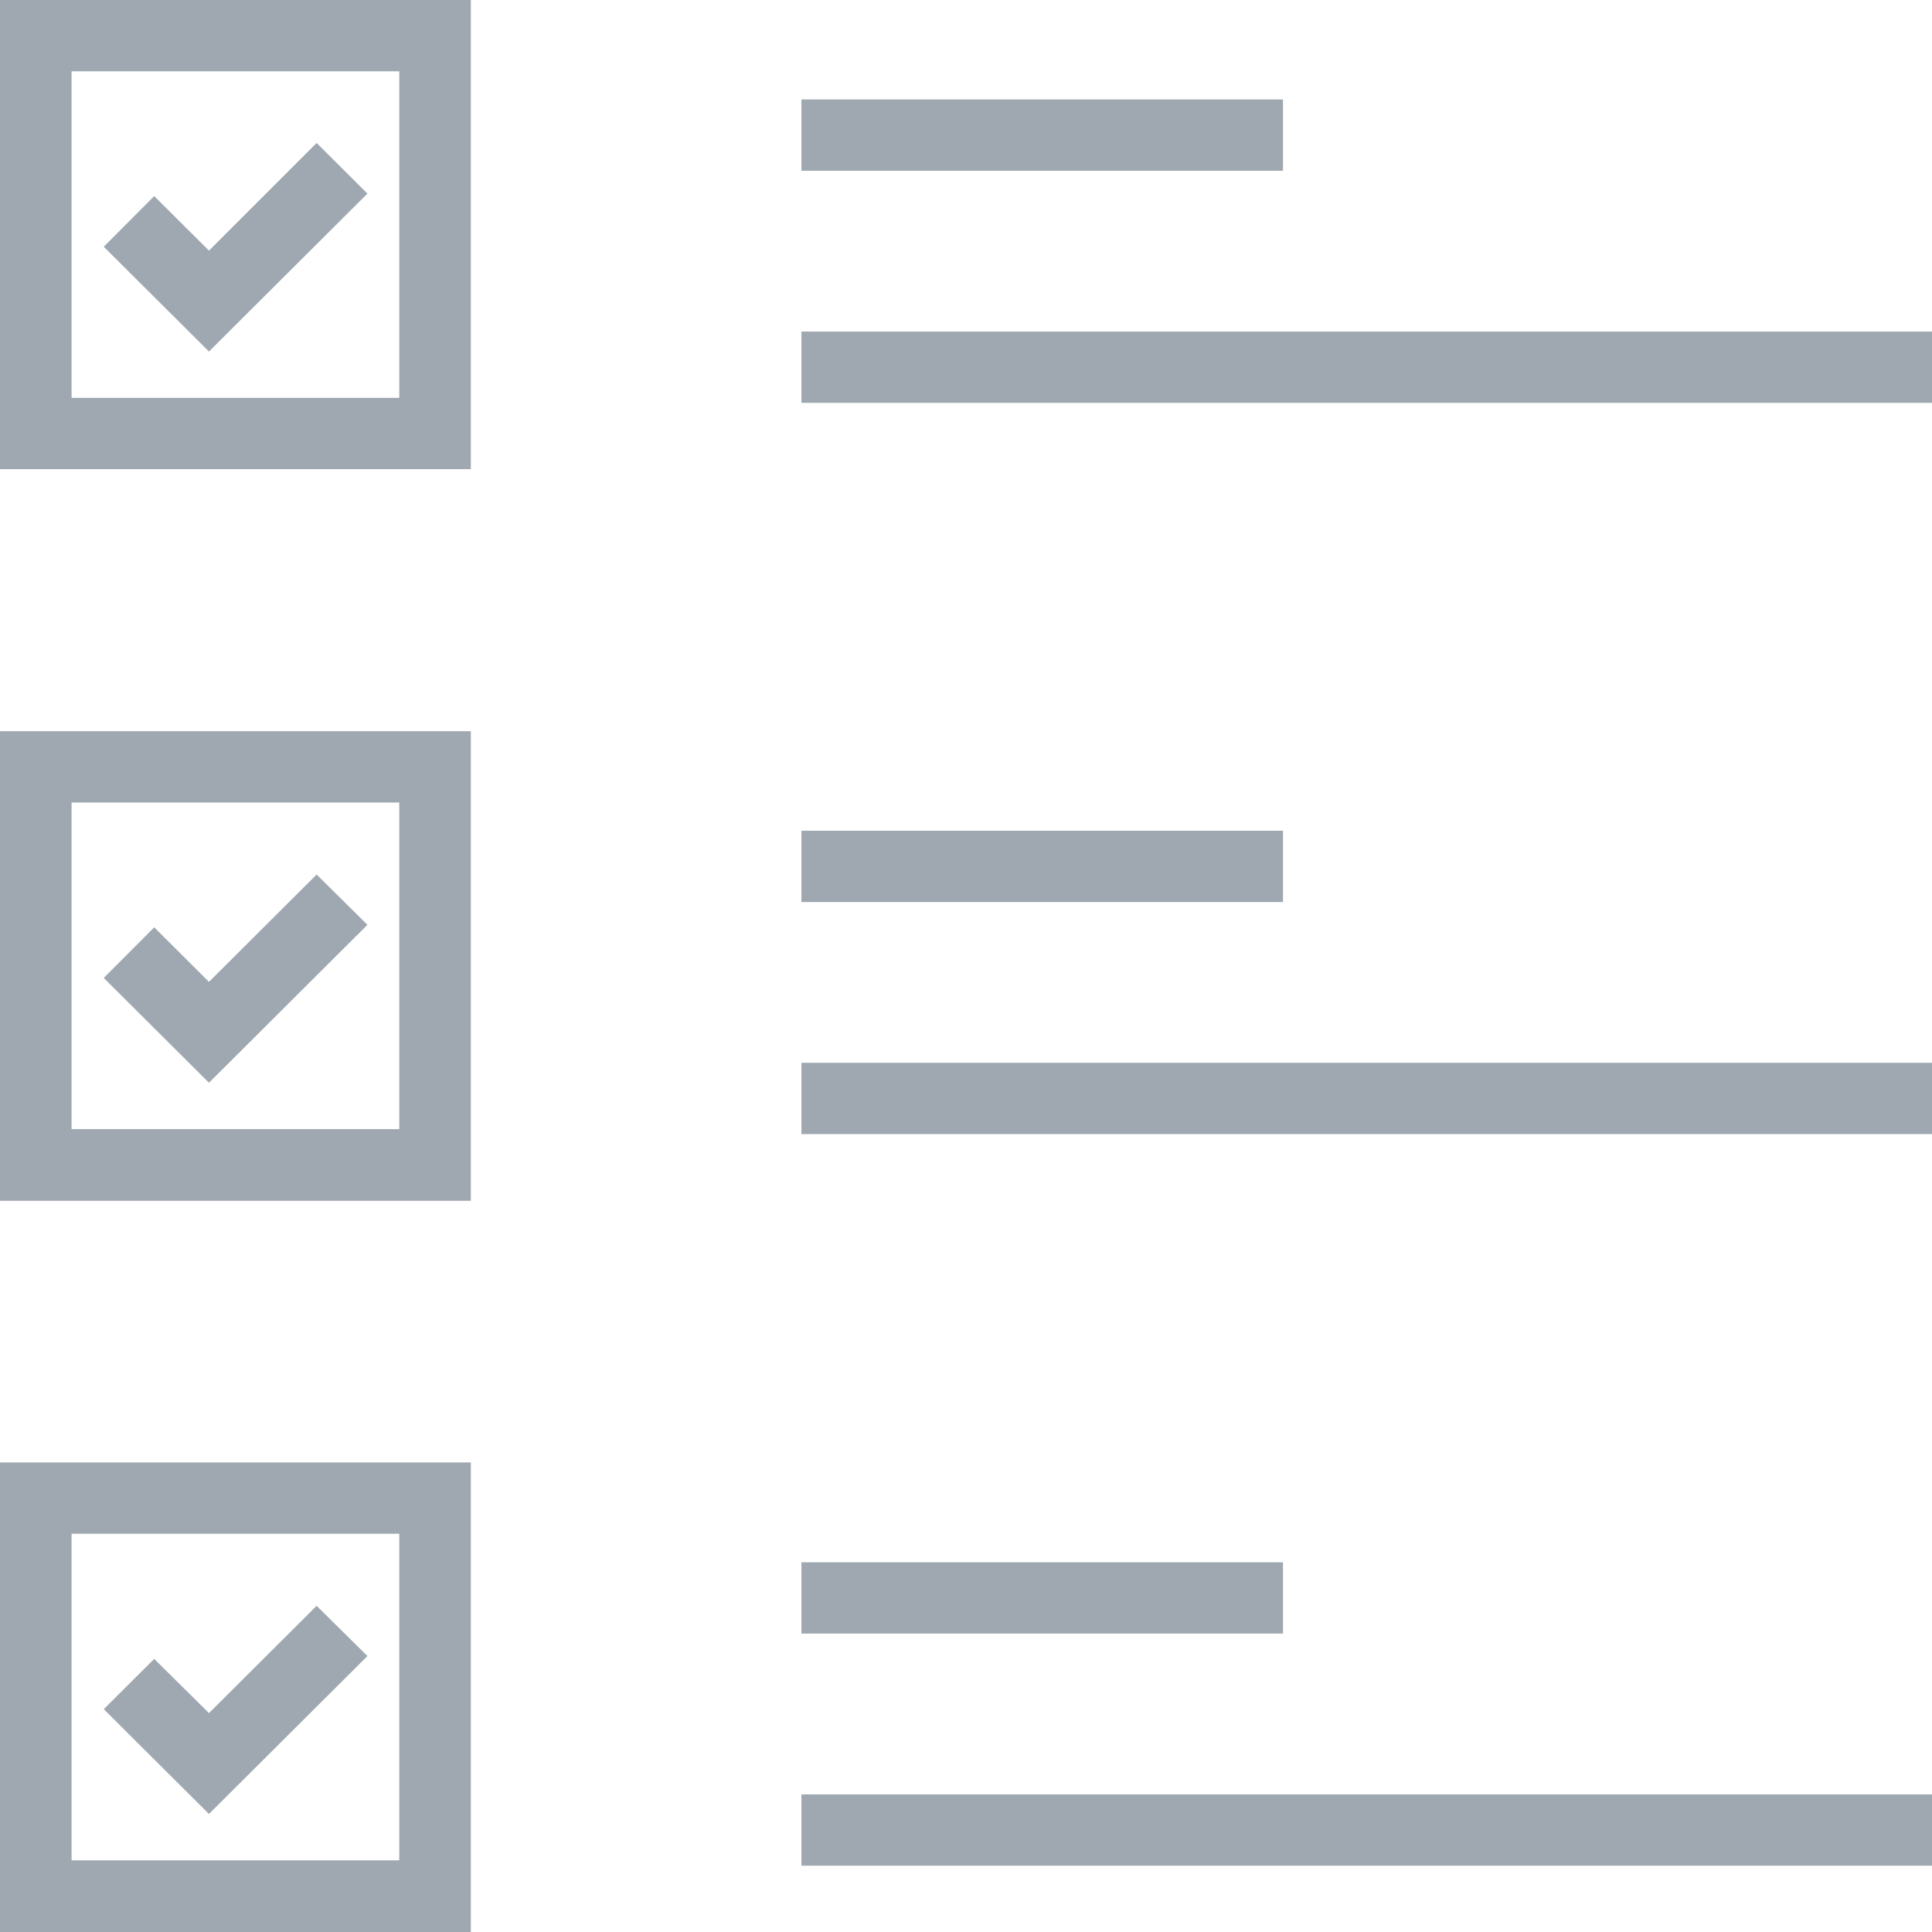 <?xml version="1.0" encoding="UTF-8"?> <svg xmlns="http://www.w3.org/2000/svg" width="44" height="44" viewBox="0 0 44 44" fill="none"> <path d="M0 10.685H10.723V0H0V10.685ZM1.63 1.624H9.093V9.061H1.63V1.624Z" fill="#9FA8B0"></path> <path d="M4.759 5.708L3.512 4.466L2.363 5.619L4.759 8.006L8.368 4.409L7.211 3.256L4.759 5.708Z" fill="#9FA8B0"></path> <path d="M29.219 2.265H18.252V3.889H29.219V2.265Z" fill="#9FA8B0"></path> <path d="M44 7.551H18.252V9.175H44V7.551Z" fill="#9FA8B0"></path> <path d="M0 27.347H10.723V16.653H0V27.347ZM1.63 18.277H9.093V25.715H1.63V18.277Z" fill="#9FA8B0"></path> <path d="M4.759 22.361L3.512 21.119L2.363 22.272L4.759 24.659L8.368 21.062L7.211 19.917L4.759 22.361Z" fill="#9FA8B0"></path> <path d="M29.219 18.919H18.252V20.543H29.219V18.919Z" fill="#9FA8B0"></path> <path d="M44 24.204H18.252V25.828H44V24.204Z" fill="#9FA8B0"></path> <path d="M0 44H10.723V33.306H0V44ZM1.63 34.93H9.093V42.368H1.63V34.93Z" fill="#9FA8B0"></path> <path d="M4.759 39.015L3.512 37.78L2.363 38.925L4.759 41.312L8.368 37.715L7.211 36.571L4.759 39.015Z" fill="#9FA8B0"></path> <path d="M29.219 35.58H18.252V37.204H29.219V35.58Z" fill="#9FA8B0"></path> <path d="M44 40.866H18.252V42.49H44V40.866Z" fill="#9FA8B0"></path> </svg> 